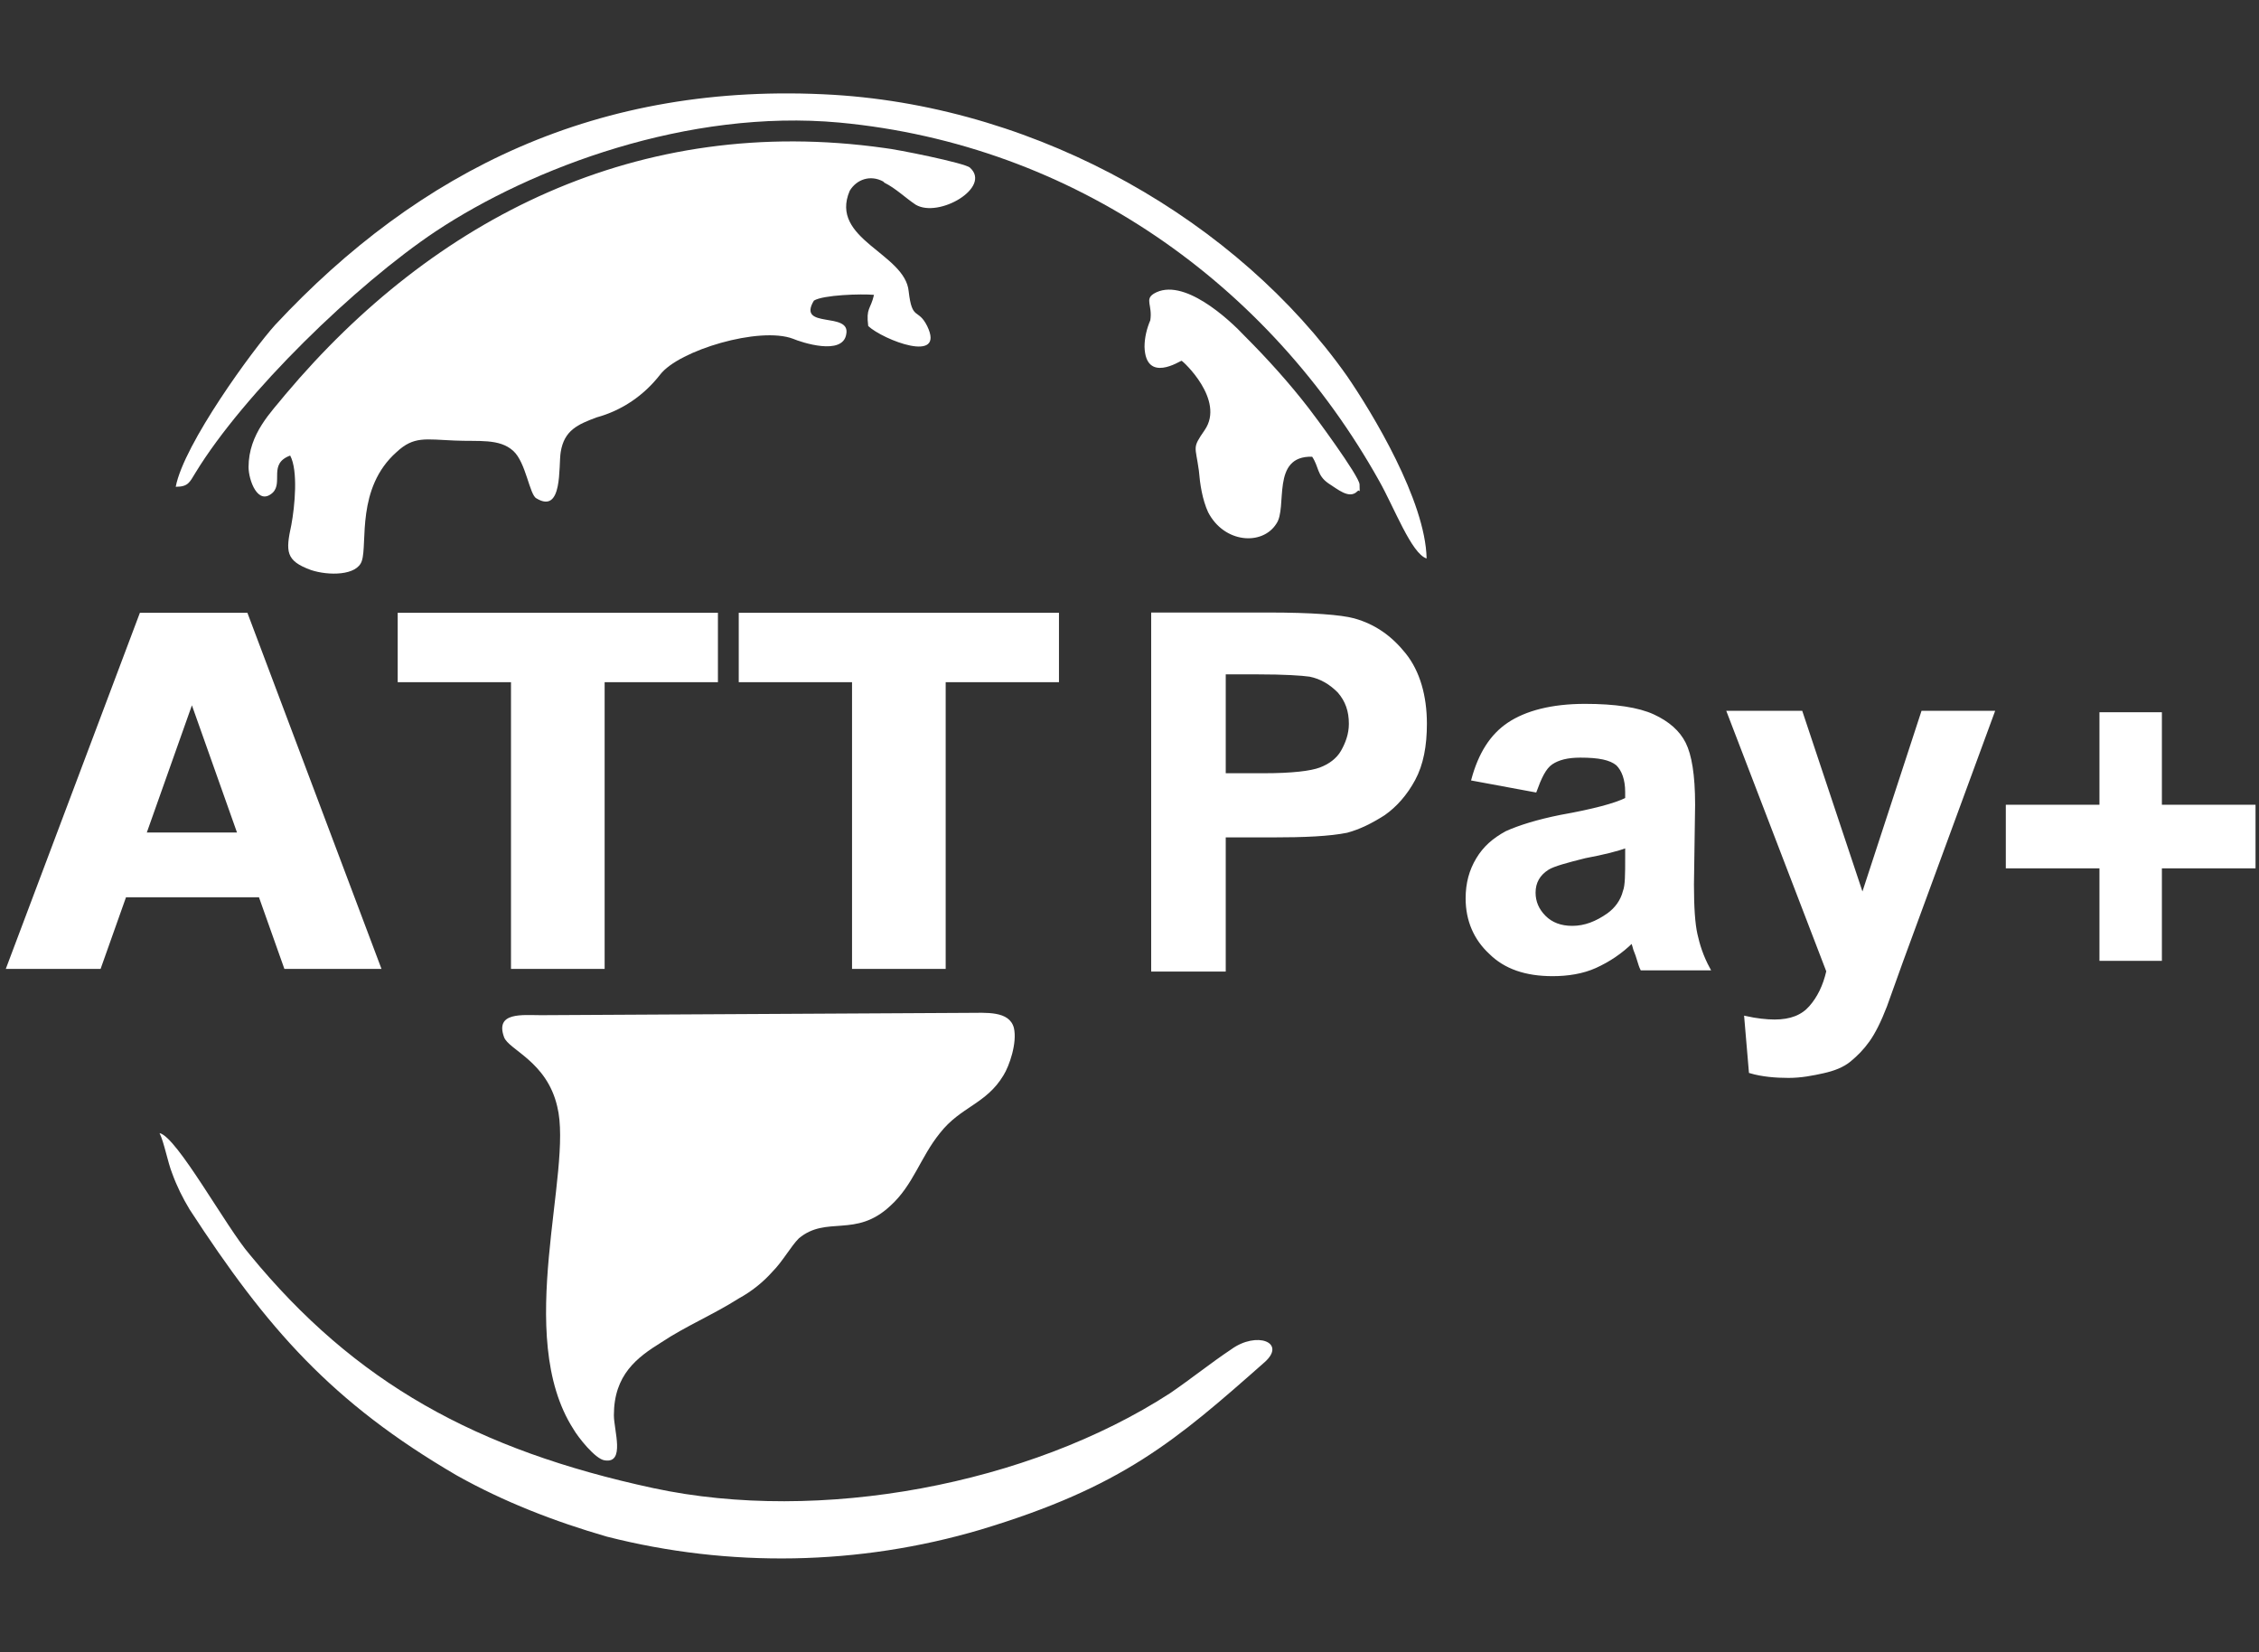<?xml version="1.0" encoding="utf-8"?>
<!-- Generator: Adobe Illustrator 25.3.1, SVG Export Plug-In . SVG Version: 6.00 Build 0)  -->
<svg version="1.1" id="Layer_1" xmlns="http://www.w3.org/2000/svg" xmlns:xlink="http://www.w3.org/1999/xlink" x="0px" y="0px"
	 viewBox="0 0 195.4 142.9" style="enable-background:new 0 0 195.4 142.9;" xml:space="preserve">
<rect x="0" y="0" width="195.4" height="142.9" fill="#333333" stroke="none"/>
<style type="text/css">
	.st0{fill-rule:evenodd;clip-rule:evenodd;fill:#FFFFFF;}
	.st1{enable-background:new    ;}
	.st2{fill:#FFFFFF;}
	.st3{fill:none;stroke:#FFFFFF;stroke-width:0.25;stroke-miterlimit:10;}
</style>
<g id="Layer_1-2">
	<g id="_2893609126256">
		<g id="_2878880158768">
			<path class="st0" d="M75.1,28.2c1.3,1.2,6.7,3.3,5.1,0c-0.8-1.6-1.3-0.4-1.6-3c-0.3-3.3-6.9-4.5-5.1-8.7c0.6-1,1.8-1.4,2.9-0.8
				l0.1,0.1c1,0.5,1.8,1.3,2.7,1.9c2,1.2,6.6-1.5,4.7-3.2c-0.4-0.4-6.4-1.6-7.4-1.7c-21.3-3-39,6.1-51.8,21.3
				c-1.2,1.5-3.2,3.4-3.2,6.3c0,1.1,0.8,3.4,2.1,2.2c0.9-0.9-0.4-2.5,1.5-3.2c0.7,1.3,0.4,4.4,0.1,6c-0.5,2.3-0.5,3.1,1.7,3.9
				c1.5,0.5,4,0.5,4.4-0.8c0.5-1.5-0.5-6.3,3-9.4c1.5-1.4,2.5-1.1,5-1c2.1,0.1,3.9-0.2,5.1,0.9c1.1,1,1.4,3.8,2,4.1
				c2.3,1.4,1.9-2.8,2.1-4c0.3-1.9,1.5-2.4,3.1-3c2.2-0.6,4.1-1.9,5.5-3.7c1.6-2.1,8.6-4.2,11.5-3.1c0.7,0.3,4.3,1.5,4.6-0.4
				c0.4-2-4.3-0.4-2.8-2.9c0.8-0.5,4.1-0.6,5.2-0.5C75.3,26.8,74.9,26.6,75.1,28.2L75.1,28.2z"/>
			<path class="st0" d="M81.3,98c1.8-2.3,4-2.5,5.5-5c0.5-0.8,1.2-2.8,0.9-4.1c-0.4-1.5-2.4-1.3-4-1.3l-36.9,0.2
				c-1.6,0-4-0.3-3.2,1.9c0.4,1.1,3.7,2.1,4.6,6c1.4,5.6-3.8,19.8,1.4,27.9c0.4,0.7,1.9,2.6,2.7,2.7c1.8,0.3,0.8-2.6,0.8-3.9
				c0-3.5,2-5,4.1-6.3c2.1-1.4,4.5-2.4,6.7-3.8c1.1-0.6,2.1-1.4,2.9-2.3c0.9-0.9,1.6-2.2,2.3-2.9c2.4-2,4.9,0,7.9-2.8
				C79,102.5,79.6,100.1,81.3,98L81.3,98z"/>
			<path class="st0" d="M13.8,98c0.4,0.8,0.7,2.5,1.1,3.5c0.4,1.1,0.9,2.1,1.5,3.1c6.7,10.3,12.3,16.7,23.1,23c4.1,2.3,8.5,4,13,5.3
				c10.6,2.7,21.8,2.5,32.3-0.6c12.3-3.7,16.9-7.7,24.6-14.5c1.9-1.7-0.7-2.7-2.9-1.1c-1.8,1.2-3.4,2.5-5.3,3.8
				c-12.2,7.9-30.3,11.3-44.7,8.2c-15.3-3.3-25.8-9.1-34.9-20.2C19.6,106.2,15.3,98.3,13.8,98L13.8,98z"/>
			<path class="st0" d="M15.2,42.1c1.1,0,1.2-0.4,1.7-1.2C21.1,34,30.8,24.6,37.7,20c8.3-5.5,21.8-10.6,34.9-9.4
				c20.3,1.9,37.2,14,46.7,31c1.3,2.3,2.8,6.3,4.1,6.7c-0.1-5-4.7-12.6-6.9-15.8C107.1,19.2,90.1,9.3,72.1,8.2
				C51.7,7,36.2,14.8,23.8,28.1C21.9,30.2,15.9,38.4,15.2,42.1z"/>
			<path class="st0" d="M113.5,39.5c0.6,0.9,0.4,1.6,1.4,2.3c0.8,0.5,1.8,1.4,2.5,0.7c0.3-0.3,0.2,0.5,0.2-0.6c0-0.7-4-6.1-4.4-6.6
				c-1.7-2.2-3.6-4.3-5.5-6.2c-1.4-1.5-5.4-5.2-7.9-3.7c-0.8,0.5-0.1,1-0.3,2.3C99.2,28.4,99,29.2,99,30c0.1,3.2,3.1,1.2,3.2,1.2
				s3.8,3.4,2,6c-1.1,1.6-0.8,1.3-0.5,3.5c0.1,1.2,0.3,2.5,0.8,3.6c1.4,2.7,4.7,2.9,5.9,1C111.4,43.9,109.9,39.4,113.5,39.5
				L113.5,39.5z"/>
			<g class="st1">
				<path class="st2" d="M33,83.8h-8.4l-2.2-6.2H10.9l-2.2,6.2H0.5l11.6-30.8h9.3L33,83.8z M20.5,72l-3.9-11l-3.9,11H20.5z"/>
				<path class="st2" d="M62.1,59h-9.8v24.8h-8.1V59h-9.8v-6h27.7V59z"/>
				<path class="st2" d="M91.6,59h-9.8v24.8h-8.1V59h-9.8v-6h27.7V59z"/>
			</g>
		</g>
		<g class="st1">
			<path class="st2" d="M99.7,83.9V53.1h10c3.8,0,6.3,0.2,7.4,0.5c1.8,0.5,3.2,1.5,4.4,3s1.8,3.6,1.8,6c0,1.9-0.3,3.5-1,4.8
				c-0.7,1.3-1.6,2.3-2.6,3c-1.1,0.7-2.1,1.2-3.2,1.5c-1.5,0.3-3.6,0.4-6.5,0.4h-4.1v11.6H99.7z M105.9,58.3V67h3.4
				c2.5,0,4.1-0.2,4.9-0.5c0.8-0.3,1.5-0.8,1.9-1.5s0.7-1.5,0.7-2.4c0-1.1-0.3-2-1-2.8c-0.7-0.7-1.5-1.2-2.5-1.4
				c-0.7-0.1-2.2-0.2-4.5-0.2H105.9z"/>
			<path class="st2" d="M132.8,68.4l-5.4-1c0.6-2.2,1.6-3.8,3.1-4.8s3.7-1.6,6.6-1.6c2.6,0,4.6,0.3,5.9,0.9c1.3,0.6,2.2,1.4,2.7,2.4
				c0.5,1,0.8,2.7,0.8,5.3l-0.1,6.9c0,2,0.1,3.4,0.3,4.3c0.2,0.9,0.5,1.9,1.1,3H142c-0.2-0.4-0.3-1-0.6-1.7
				c-0.1-0.4-0.2-0.6-0.2-0.7c-1,1-2.1,1.7-3.2,2.2s-2.4,0.7-3.7,0.7c-2.3,0-4.1-0.6-5.4-1.9c-1.3-1.2-2-2.8-2-4.7
				c0-1.3,0.3-2.4,0.9-3.4c0.6-1,1.4-1.7,2.5-2.3c1.1-0.5,2.7-1,4.7-1.4c2.8-0.5,4.7-1,5.7-1.5v-0.6c0-1.1-0.3-1.9-0.8-2.4
				c-0.6-0.5-1.6-0.7-3.2-0.7c-1.1,0-1.9,0.2-2.5,0.6S133.2,67.3,132.8,68.4z M140.7,73.2c-0.8,0.3-2,0.6-3.6,0.9
				c-1.6,0.4-2.7,0.7-3.2,1c-0.8,0.5-1.2,1.2-1.2,2.1c0,0.8,0.3,1.5,0.9,2.1c0.6,0.6,1.4,0.9,2.4,0.9c1.1,0,2.1-0.4,3.1-1.1
				c0.7-0.5,1.2-1.2,1.4-2c0.2-0.5,0.2-1.5,0.2-2.9V73.2z"/>
			<path class="st2" d="M149.5,61.6h6.3l5.3,15.9l5.2-15.9h6.1l-7.9,21.5l-1.4,3.9c-0.5,1.3-1,2.3-1.5,3s-1,1.2-1.6,1.7
				s-1.4,0.8-2.3,1c-0.9,0.2-1.9,0.4-3,0.4c-1.1,0-2.3-0.1-3.3-0.4L151,88c0.9,0.2,1.8,0.3,2.5,0.3c1.4,0,2.4-0.4,3.1-1.2
				s1.2-1.8,1.5-3.1L149.5,61.6z"/>
		</g>
		<g class="st1">
			<path class="st3" d="M99.7,83.9V53.1h10c3.8,0,6.3,0.2,7.4,0.5c1.8,0.5,3.2,1.5,4.4,3s1.8,3.6,1.8,6c0,1.9-0.3,3.5-1,4.8
				c-0.7,1.3-1.6,2.3-2.6,3c-1.1,0.7-2.1,1.2-3.2,1.5c-1.5,0.3-3.6,0.4-6.5,0.4h-4.1v11.6H99.7z M105.9,58.3V67h3.4
				c2.5,0,4.1-0.2,4.9-0.5c0.8-0.3,1.5-0.8,1.9-1.5s0.7-1.5,0.7-2.4c0-1.1-0.3-2-1-2.8c-0.7-0.7-1.5-1.2-2.5-1.4
				c-0.7-0.1-2.2-0.2-4.5-0.2H105.9z"/>
			<path class="st3" d="M132.8,68.4l-5.4-1c0.6-2.2,1.6-3.8,3.1-4.8s3.7-1.6,6.6-1.6c2.6,0,4.6,0.3,5.9,0.9c1.3,0.6,2.2,1.4,2.7,2.4
				c0.5,1,0.8,2.7,0.8,5.3l-0.1,6.9c0,2,0.1,3.4,0.3,4.3c0.2,0.9,0.5,1.9,1.1,3H142c-0.2-0.4-0.3-1-0.6-1.7
				c-0.1-0.4-0.2-0.6-0.2-0.7c-1,1-2.1,1.7-3.2,2.2s-2.4,0.7-3.7,0.7c-2.3,0-4.1-0.6-5.4-1.9c-1.3-1.2-2-2.8-2-4.7
				c0-1.3,0.3-2.4,0.9-3.4c0.6-1,1.4-1.7,2.5-2.3c1.1-0.5,2.7-1,4.7-1.4c2.8-0.5,4.7-1,5.7-1.5v-0.6c0-1.1-0.3-1.9-0.8-2.4
				c-0.6-0.5-1.6-0.7-3.2-0.7c-1.1,0-1.9,0.2-2.5,0.6S133.2,67.3,132.8,68.4z M140.7,73.2c-0.8,0.3-2,0.6-3.6,0.9
				c-1.6,0.4-2.7,0.7-3.2,1c-0.8,0.5-1.2,1.2-1.2,2.1c0,0.8,0.3,1.5,0.9,2.1c0.6,0.6,1.4,0.9,2.4,0.9c1.1,0,2.1-0.4,3.1-1.1
				c0.7-0.5,1.2-1.2,1.4-2c0.2-0.5,0.2-1.5,0.2-2.9V73.2z"/>
			<path class="st3" d="M149.5,61.6h6.3l5.3,15.9l5.2-15.9h6.1l-7.9,21.5l-1.4,3.9c-0.5,1.3-1,2.3-1.5,3s-1,1.2-1.6,1.7
				s-1.4,0.8-2.3,1c-0.9,0.2-1.9,0.4-3,0.4c-1.1,0-2.3-0.1-3.3-0.4L151,88c0.9,0.2,1.8,0.3,2.5,0.3c1.4,0,2.4-0.4,3.1-1.2
				s1.2-1.8,1.5-3.1L149.5,61.6z"/>
		</g>
		<g class="st1">
			<path class="st2" d="M181.6,83.1v-8h-8.1v-5.5h8.1v-8h5.4v8h8.1v5.5H187v8H181.6z"/>
		</g>
	</g>
</g>
</svg>
